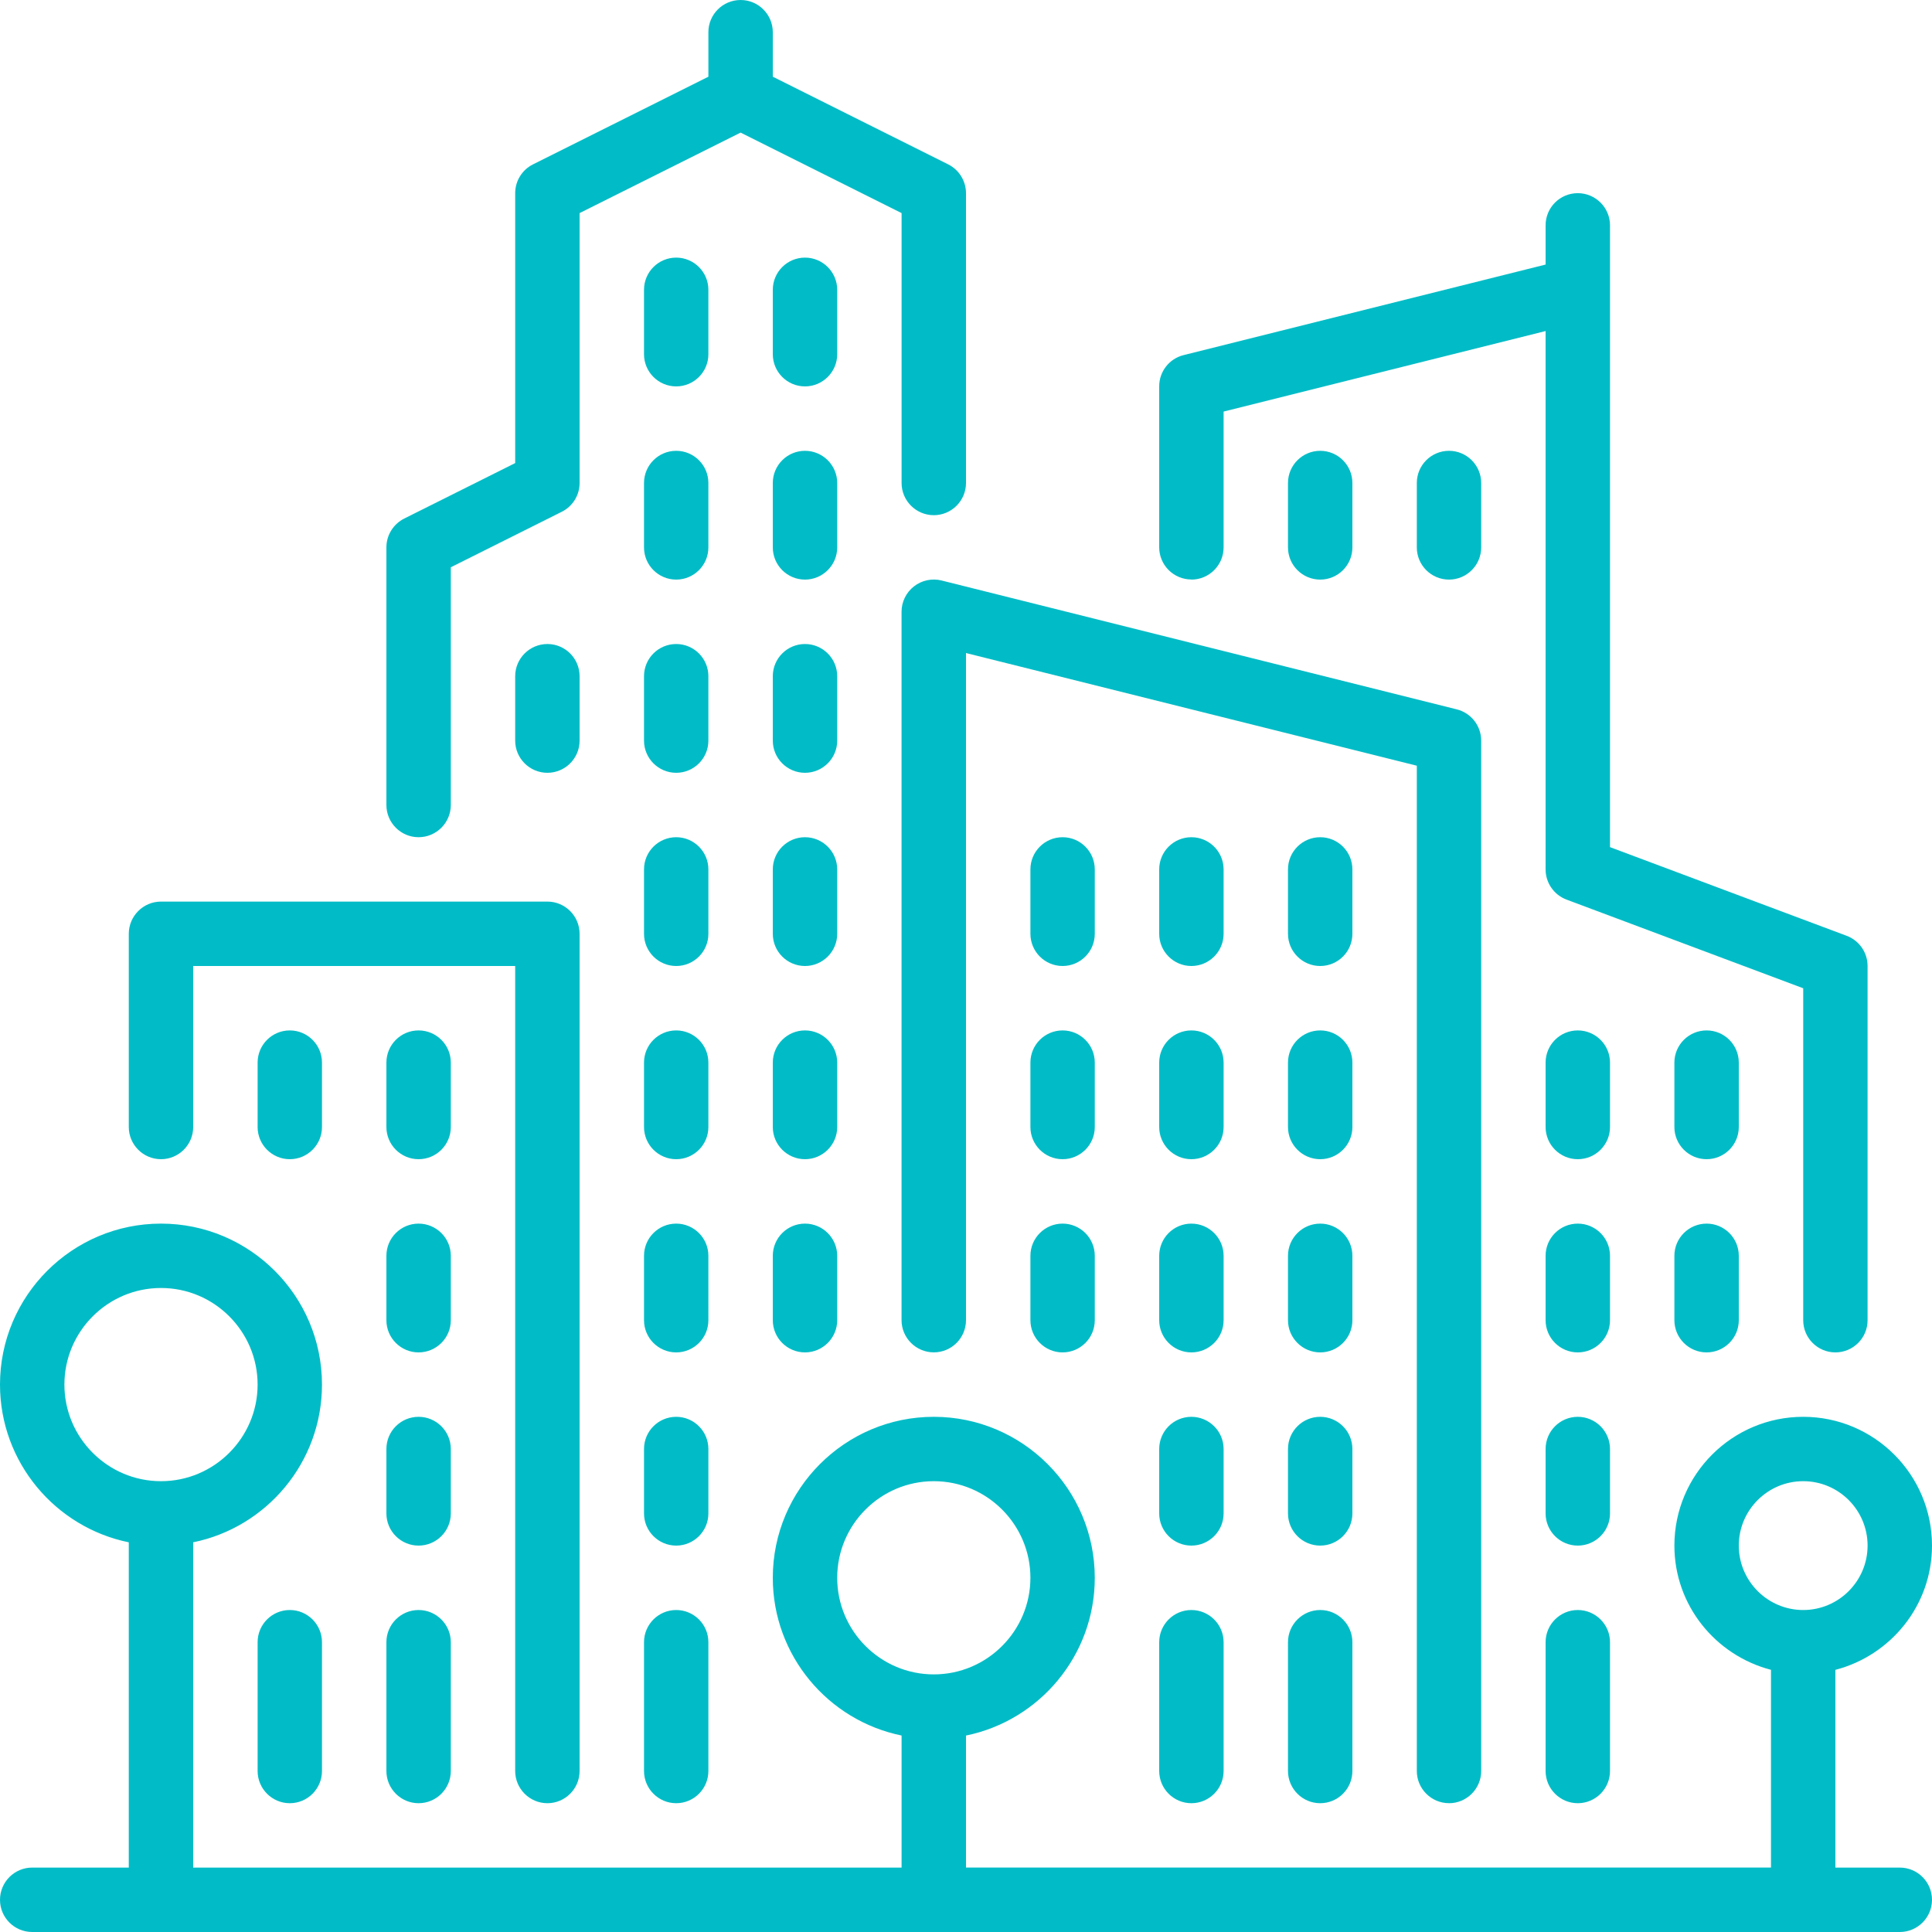 <svg xmlns="http://www.w3.org/2000/svg" width="512" height="512"><path fill="#01bcc6" d="M324.27 332.8c0-4.7-3.83-8.53-8.54-8.53s-8.53 3.82-8.53 8.53v17.07c0 4.7 3.82 8.53 8.53 8.53s8.54-3.82 8.54-8.53V332.8zm-8.54 93.87c-4.7 0-8.53 3.82-8.53 8.53v34.13c0 4.7 3.82 8.54 8.53 8.54s8.54-3.83 8.54-8.54V435.2c0-4.7-3.83-8.53-8.54-8.53zM358.4 230.4c0-4.7-3.82-8.53-8.53-8.53s-8.54 3.82-8.54 8.53v17.07c0 4.7 3.83 8.53 8.54 8.53s8.53-3.82 8.53-8.53V230.4zm-34.13 51.2c0-4.7-3.83-8.53-8.54-8.53s-8.53 3.82-8.53 8.53v17.07c0 4.7 3.82 8.53 8.53 8.53s8.54-3.82 8.54-8.53V281.6zm0 102.4c0-4.7-3.83-8.53-8.54-8.53s-8.53 3.82-8.53 8.53v17.07c0 4.7 3.82 8.53 8.53 8.53s8.54-3.82 8.54-8.53V384zm34.13-102.4c0-4.7-3.82-8.53-8.53-8.53s-8.54 3.82-8.54 8.53v17.07c0 4.7 3.83 8.53 8.54 8.53s8.53-3.82 8.53-8.53V281.6zm-68.27-51.2c0-4.7-3.82-8.53-8.53-8.53s-8.53 3.82-8.53 8.53v17.07c0 4.7 3.82 8.53 8.53 8.53s8.53-3.82 8.53-8.53V230.4zm34.14 0c0-4.7-3.83-8.53-8.54-8.53s-8.53 3.82-8.53 8.53v17.07c0 4.7 3.82 8.53 8.53 8.53s8.54-3.82 8.54-8.53V230.4zm34.13-85.33V128c0-4.7-3.82-8.53-8.53-8.53s-8.54 3.82-8.54 8.53v17.07c0 4.7 3.83 8.53 8.54 8.53s8.53-3.82 8.53-8.53zM290.13 281.6c0-4.7-3.82-8.53-8.53-8.53s-8.53 3.82-8.53 8.53v17.07c0 4.7 3.82 8.53 8.53 8.53s8.53-3.82 8.53-8.53V281.6zM392.53 128c0-4.7-3.82-8.53-8.53-8.53s-8.53 3.82-8.53 8.53v17.07c0 4.7 3.82 8.53 8.53 8.53s8.53-3.82 8.53-8.53V128zM281.6 324.27c-4.7 0-8.53 3.82-8.53 8.53v17.07c0 4.7 3.82 8.53 8.53 8.53s8.53-3.82 8.53-8.53V332.8c0-4.7-3.82-8.53-8.53-8.53zM426.67 384c0-4.7-3.83-8.53-8.54-8.53s-8.53 3.82-8.53 8.53v17.07c0 4.7 3.82 8.53 8.53 8.53s8.54-3.82 8.54-8.53V384zm-8.54 42.67c-4.7 0-8.53 3.82-8.53 8.53v34.13c0 4.7 3.82 8.54 8.53 8.54s8.54-3.83 8.54-8.54V435.2c0-4.7-3.83-8.53-8.54-8.53zm34.14-102.4c-4.7 0-8.54 3.82-8.54 8.53v17.07c0 4.7 3.83 8.53 8.54 8.53 4.7 0 8.53-3.82 8.53-8.53V332.8c0-4.7-3.82-8.53-8.53-8.53zM315.73 153.6c4.7 0 8.54-3.82 8.54-8.53v-36l85.33-21.34V230.4c0 3.56 2.2 6.74 5.54 8l62.73 23.5v87.97c0 4.7 3.82 8.53 8.53 8.53s8.53-3.82 8.53-8.53V256c0-3.56-2.2-6.74-5.53-8l-62.73-23.5V59.72c0-4.7-3.83-8.53-8.54-8.53s-8.53 3.8-8.53 8.52v10.4l-95.94 24c-3.8.94-6.46 4.35-6.46 8.27v42.66c0 4.7 3.82 8.53 8.53 8.53zm145.07 128c0-4.7-3.82-8.53-8.53-8.53-4.7 0-8.54 3.82-8.54 8.53v17.07c0 4.7 3.83 8.53 8.54 8.53 4.7 0 8.53-3.82 8.53-8.53V281.6zm-34.13 0c0-4.7-3.83-8.53-8.54-8.53s-8.53 3.82-8.53 8.53v17.07c0 4.7 3.82 8.53 8.53 8.53s8.54-3.82 8.54-8.53V281.6zM358.4 384c0-4.7-3.82-8.53-8.53-8.53s-8.54 3.82-8.54 8.53v17.07c0 4.7 3.83 8.53 8.54 8.53s8.53-3.82 8.53-8.53V384zm68.27-51.2c0-4.7-3.83-8.53-8.54-8.53s-8.53 3.82-8.53 8.53v17.07c0 4.7 3.82 8.53 8.53 8.53s8.54-3.82 8.54-8.53V332.8zm-76.8 93.87c-4.7 0-8.54 3.82-8.54 8.53v34.13c0 4.7 3.83 8.54 8.54 8.54s8.53-3.83 8.53-8.54V435.2c0-4.7-3.82-8.53-8.53-8.53zm8.53-93.87c0-4.7-3.82-8.53-8.53-8.53s-8.54 3.82-8.54 8.53v17.07c0 4.7 3.83 8.53 8.54 8.53s8.53-3.82 8.53-8.53V332.8zM384 477.87c4.7 0 8.53-3.83 8.53-8.54V196.27c0-3.92-2.67-7.33-6.46-8.28l-136.53-34.15c-2.53-.64-5.26-.06-7.32 1.55-2.08 1.62-3.3 4.1-3.3 6.73v187.74c0 4.7 3.84 8.53 8.55 8.53s8.53-3.82 8.53-8.53v-176.8l119.47 29.86v266.4c0 4.7 3.82 8.54 8.53 8.54zM187.73 179.2c0-4.7-3.82-8.53-8.53-8.53s-8.53 3.82-8.53 8.53v17.07c0 4.7 3.82 8.53 8.53 8.53s8.53-3.82 8.53-8.53V179.2zm0-51.2c0-4.7-3.82-8.53-8.53-8.53s-8.53 3.82-8.53 8.53v17.07c0 4.7 3.82 8.53 8.53 8.53s8.53-3.82 8.53-8.53V128zm-68.26 256c0-4.7-3.83-8.53-8.54-8.53s-8.53 3.82-8.53 8.53v17.07c0 4.7 3.82 8.53 8.53 8.53s8.54-3.82 8.54-8.53V384zm-76.8-76.8c4.7 0 8.53-3.82 8.53-8.53V256h85.33v213.33c0 4.7 3.83 8.54 8.54 8.54 4.7 0 8.53-3.83 8.53-8.54V247.47c0-4.7-3.82-8.54-8.53-8.54H42.67c-4.7 0-8.54 3.83-8.54 8.54v51.2c0 4.7 3.83 8.53 8.54 8.53zm93.86-128v17.07c0 4.7 3.83 8.53 8.54 8.53 4.7 0 8.53-3.82 8.53-8.53V179.2c0-4.7-3.82-8.53-8.53-8.53-4.7 0-8.54 3.82-8.54 8.53zm51.2-102.4c0-4.7-3.82-8.53-8.53-8.53s-8.53 3.82-8.53 8.53v17.07c0 4.7 3.82 8.53 8.53 8.53s8.53-3.82 8.53-8.53V76.8zm-76.8 349.87c-4.7 0-8.53 3.82-8.53 8.53v34.13c0 4.7 3.82 8.54 8.53 8.54s8.54-3.83 8.54-8.54V435.2c0-4.7-3.83-8.53-8.54-8.53zm392.54 68.26H486.4v-52.4c14.68-3.82 25.6-17.08 25.6-32.93 0-18.83-15.3-34.13-34.13-34.13s-34.14 15.3-34.14 34.13c0 15.85 10.93 29.1 25.6 32.92v52.4H256v-34.98c19.45-3.97 34.13-21.2 34.13-41.8 0-23.53-19.14-42.67-42.66-42.67-23.53 0-42.67 19.14-42.67 42.66 0 20.6 14.68 37.84 34.13 41.8v35H51.2v-86.2c19.45-3.96 34.13-21.2 34.13-41.8 0-23.52-19.14-42.66-42.66-42.66C19.14 324.27 0 343.4 0 366.93c0 20.6 14.7 37.84 34.13 41.8v86.2H8.53c-4.7 0-8.53 3.83-8.53 8.54S3.82 512 8.53 512h494.94c4.7 0 8.53-3.82 8.53-8.53s-3.82-8.54-8.53-8.54zm-486.4-128c0-14.1 11.48-25.6 25.6-25.6s25.6 11.5 25.6 25.6-11.5 25.6-25.6 25.6-25.6-11.48-25.6-25.6zm204.8 51.2c0-14.1 11.48-25.6 25.6-25.6s25.6 11.5 25.6 25.6-11.5 25.6-25.6 25.6-25.6-11.48-25.6-25.6zm238.93-8.53c0-9.4 7.65-17.07 17.07-17.07s17.06 7.66 17.06 17.07c0 9.4-7.65 17.07-17.06 17.07S460.8 419 460.8 409.6zM68.27 435.2v34.13c0 4.7 3.82 8.54 8.53 8.54s8.53-3.83 8.53-8.54V435.2c0-4.7-3.82-8.53-8.53-8.53s-8.53 3.82-8.53 8.53zm51.2-153.6c0-4.7-3.83-8.53-8.54-8.53s-8.53 3.82-8.53 8.53v17.07c0 4.7 3.82 8.53 8.53 8.53s8.54-3.82 8.54-8.53V281.6zm0 51.2c0-4.7-3.83-8.53-8.54-8.53s-8.53 3.82-8.53 8.53v17.07c0 4.7 3.82 8.53 8.53 8.53s8.54-3.82 8.54-8.53V332.8zm-51.2-51.2v17.07c0 4.7 3.82 8.53 8.53 8.53s8.53-3.82 8.53-8.53V281.6c0-4.7-3.82-8.53-8.53-8.53s-8.53 3.82-8.53 8.53zm119.46 51.2c0-4.7-3.82-8.53-8.53-8.53s-8.53 3.82-8.53 8.53v17.07c0 4.7 3.82 8.53 8.53 8.53s8.53-3.82 8.53-8.53V332.8zm34.14-102.4c0-4.7-3.83-8.53-8.54-8.53-4.7 0-8.53 3.82-8.53 8.53v17.07c0 4.7 3.82 8.53 8.53 8.53 4.7 0 8.54-3.82 8.54-8.53V230.4zm0-51.2c0-4.7-3.83-8.53-8.54-8.53-4.7 0-8.53 3.82-8.53 8.53v17.07c0 4.7 3.82 8.53 8.53 8.53 4.7 0 8.54-3.82 8.54-8.53V179.2zm0 102.4c0-4.7-3.83-8.53-8.54-8.53-4.7 0-8.53 3.82-8.53 8.53v17.07c0 4.7 3.82 8.53 8.53 8.53 4.7 0 8.54-3.82 8.54-8.53V281.6zm-8.54 42.67c-4.7 0-8.53 3.82-8.53 8.53v17.07c0 4.7 3.82 8.53 8.53 8.53 4.7 0 8.54-3.82 8.54-8.53V332.8c0-4.7-3.83-8.53-8.54-8.53zM221.87 128c0-4.7-3.83-8.53-8.54-8.53-4.7 0-8.53 3.82-8.53 8.53v17.07c0 4.7 3.82 8.53 8.53 8.53 4.7 0 8.54-3.82 8.54-8.53V128zm-34.14 256c0-4.7-3.82-8.53-8.53-8.53s-8.53 3.82-8.53 8.53v17.07c0 4.7 3.82 8.53 8.53 8.53s8.53-3.82 8.53-8.53V384zm-76.8-162.13c4.7 0 8.54-3.83 8.54-8.54v-63l29.4-14.7c2.9-1.44 4.73-4.4 4.73-7.63V56.47l42.67-21.33 42.66 21.33V128c0 4.7 3.83 8.53 8.54 8.53S256 132.7 256 128V51.2c0-3.23-1.83-6.2-4.72-7.64L204.8 20.33V8.53c0-4.7-3.82-8.53-8.53-8.53s-8.54 3.82-8.54 8.53v11.8l-46.48 23.23c-2.9 1.45-4.72 4.4-4.72 7.64v71.52l-29.4 14.7c-2.9 1.46-4.73 4.4-4.73 7.65v68.26c0 4.7 3.82 8.54 8.53 8.54zm76.8 59.73c0-4.7-3.82-8.53-8.53-8.53s-8.53 3.82-8.53 8.53v17.07c0 4.7 3.82 8.53 8.53 8.53s8.53-3.82 8.53-8.53V281.6zm-8.53 145.07c-4.7 0-8.53 3.82-8.53 8.53v34.13c0 4.7 3.82 8.54 8.53 8.54s8.53-3.83 8.53-8.54V435.2c0-4.7-3.82-8.53-8.53-8.53zM221.87 76.8c0-4.7-3.83-8.53-8.54-8.53-4.7 0-8.53 3.82-8.53 8.53v17.07c0 4.7 3.82 8.53 8.53 8.53 4.7 0 8.54-3.82 8.54-8.53V76.8zm-34.14 153.6c0-4.7-3.82-8.53-8.53-8.53s-8.53 3.82-8.53 8.53v17.07c0 4.7 3.82 8.53 8.53 8.53s8.53-3.82 8.53-8.53V230.4z" class="active-path"/></svg>